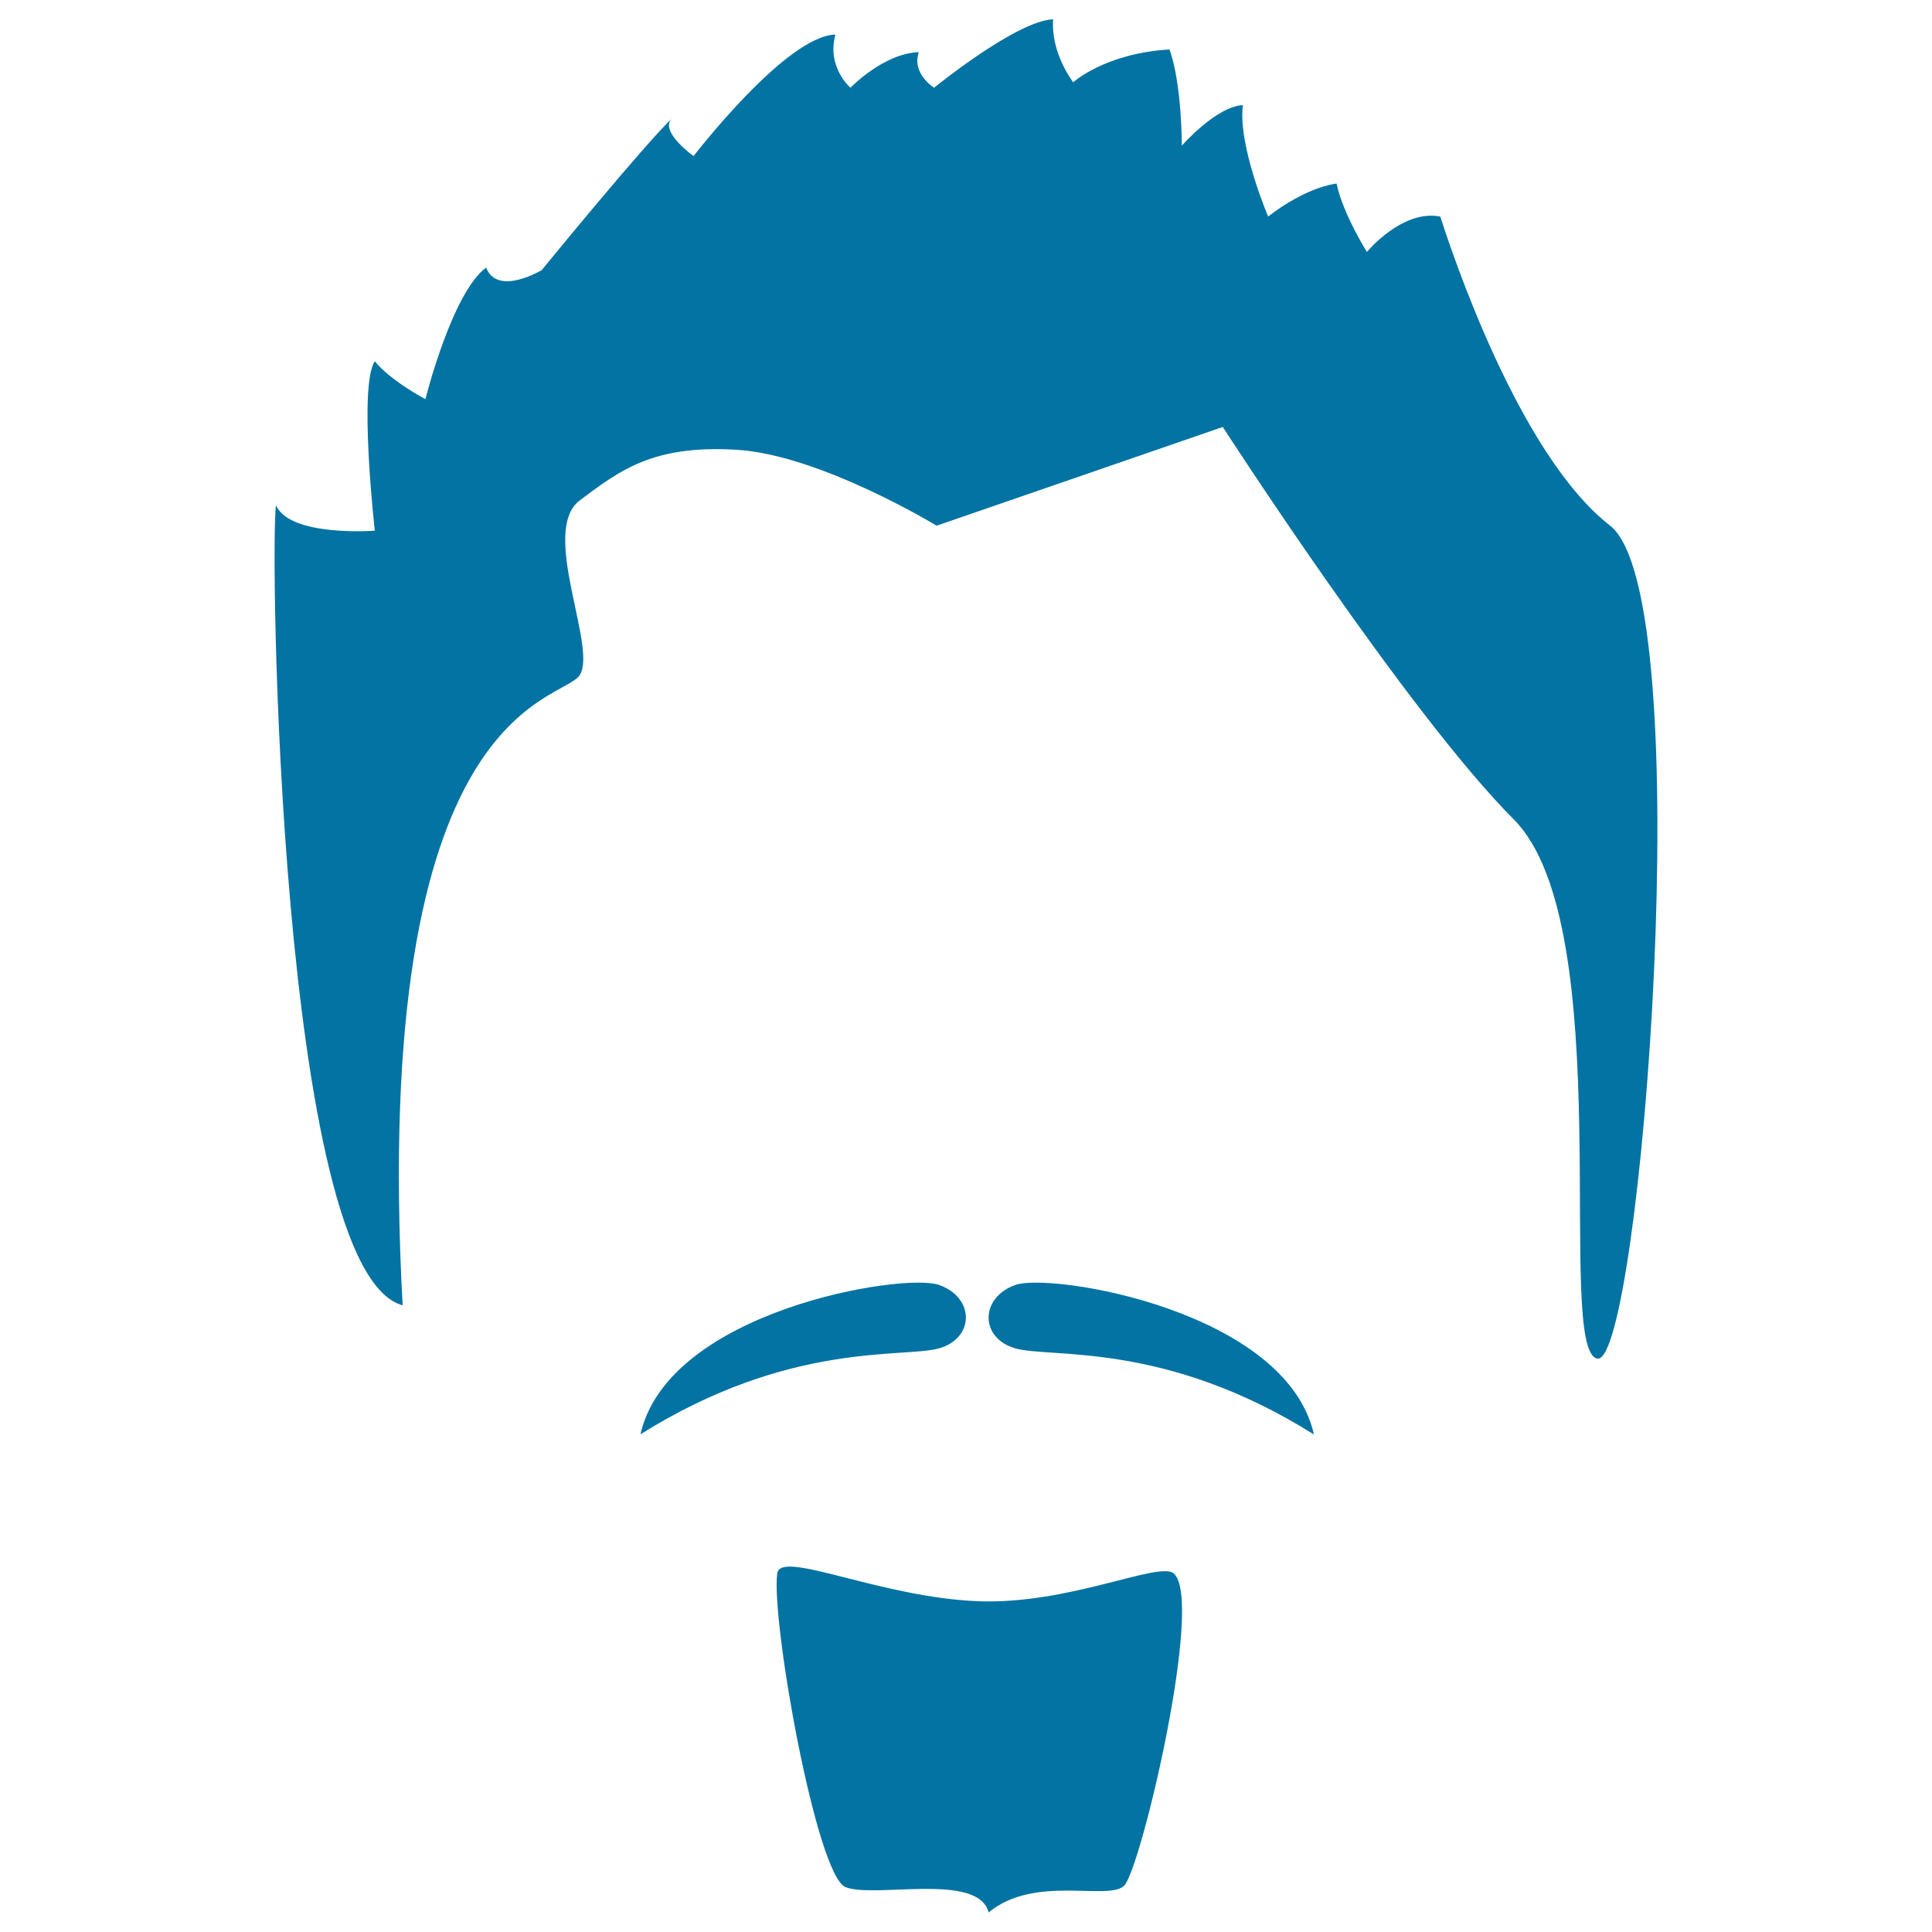 <svg xmlns="http://www.w3.org/2000/svg" viewBox="0 0 1000 1000" style="fill:#0273a2">
<title>Human Male Hairs Of The Head SVG icon</title>
<g><g><path d="M525.5,665.1c-18.3,6.5-18.5,27.5,0,32.8s77.3-4,154.6,44.6C665.6,678.2,543.8,658.5,525.5,665.1z"/><path d="M486.1,665.1c-18.3-6.6-140.2,13.2-154.6,77.3c77.3-48.5,136.1-39.3,154.6-44.5C504.6,692.5,504.5,671.6,486.1,665.1z"/><path d="M506.6,828.8c-51.1-1.9-102.6-27-104.3-14.4c-3.3,24.2,20.3,156.6,35.4,162.4c15.1,5.9,68.7-7.9,74,13.1c23.6-19.7,61.6-5.9,70.1-13.8c8.5-7.9,41.9-148.7,25.6-161.8C599.5,808.2,553.3,830.5,506.6,828.8z"/><path d="M833.3,272c-47.2-36.7-81.9-141.5-87.8-159.9c-19.7-3.9-38,18.3-38,18.3s-12.4-19.7-15.7-35.4c-17.7,2.6-35.4,17.1-35.4,17.1s-15.7-36.7-13.1-57.7c-13.8,0.7-31.6,21-31.6,21s0.1-32.1-6.4-49.8c-33.4,2-49.8,17-49.8,17S543.8,27.6,545.1,10c-19,0.7-61.6,35.4-61.6,35.4s-11.8-7.2-7.9-18.4c-18.3,0.6-35.4,18.4-35.4,18.4s-12.4-10.5-7.8-27.5c-25.6,0.6-73.4,62.9-73.4,62.9s-18.2-13-11.1-19.6c-14.5,13.7-67.5,78.6-67.5,78.6s-22.9,13.8-28.8-1.3c-17.7,13.1-31.4,68.1-31.4,68.1s-17.7-9.2-26.2-19.6c-8.5,12.4,0,87.7,0,87.7s-43.9,3.3-51.1-13.1c-3.3,15.1,1.3,397,65.5,414c-17-311.8,82.5-311.8,91.7-326.2c9.2-14.4-20.9-74.7,0-90.4c20.9-15.7,38-28.8,81.2-26.2c43.2,2.6,103.5,39.3,103.5,39.3l148.1-51.1c0,0,95.6,148,150.6,203.1c55,55,21,275.3,43.3,279.1C849.1,707,880.5,308.7,833.3,272z"/></g></g>
</svg>